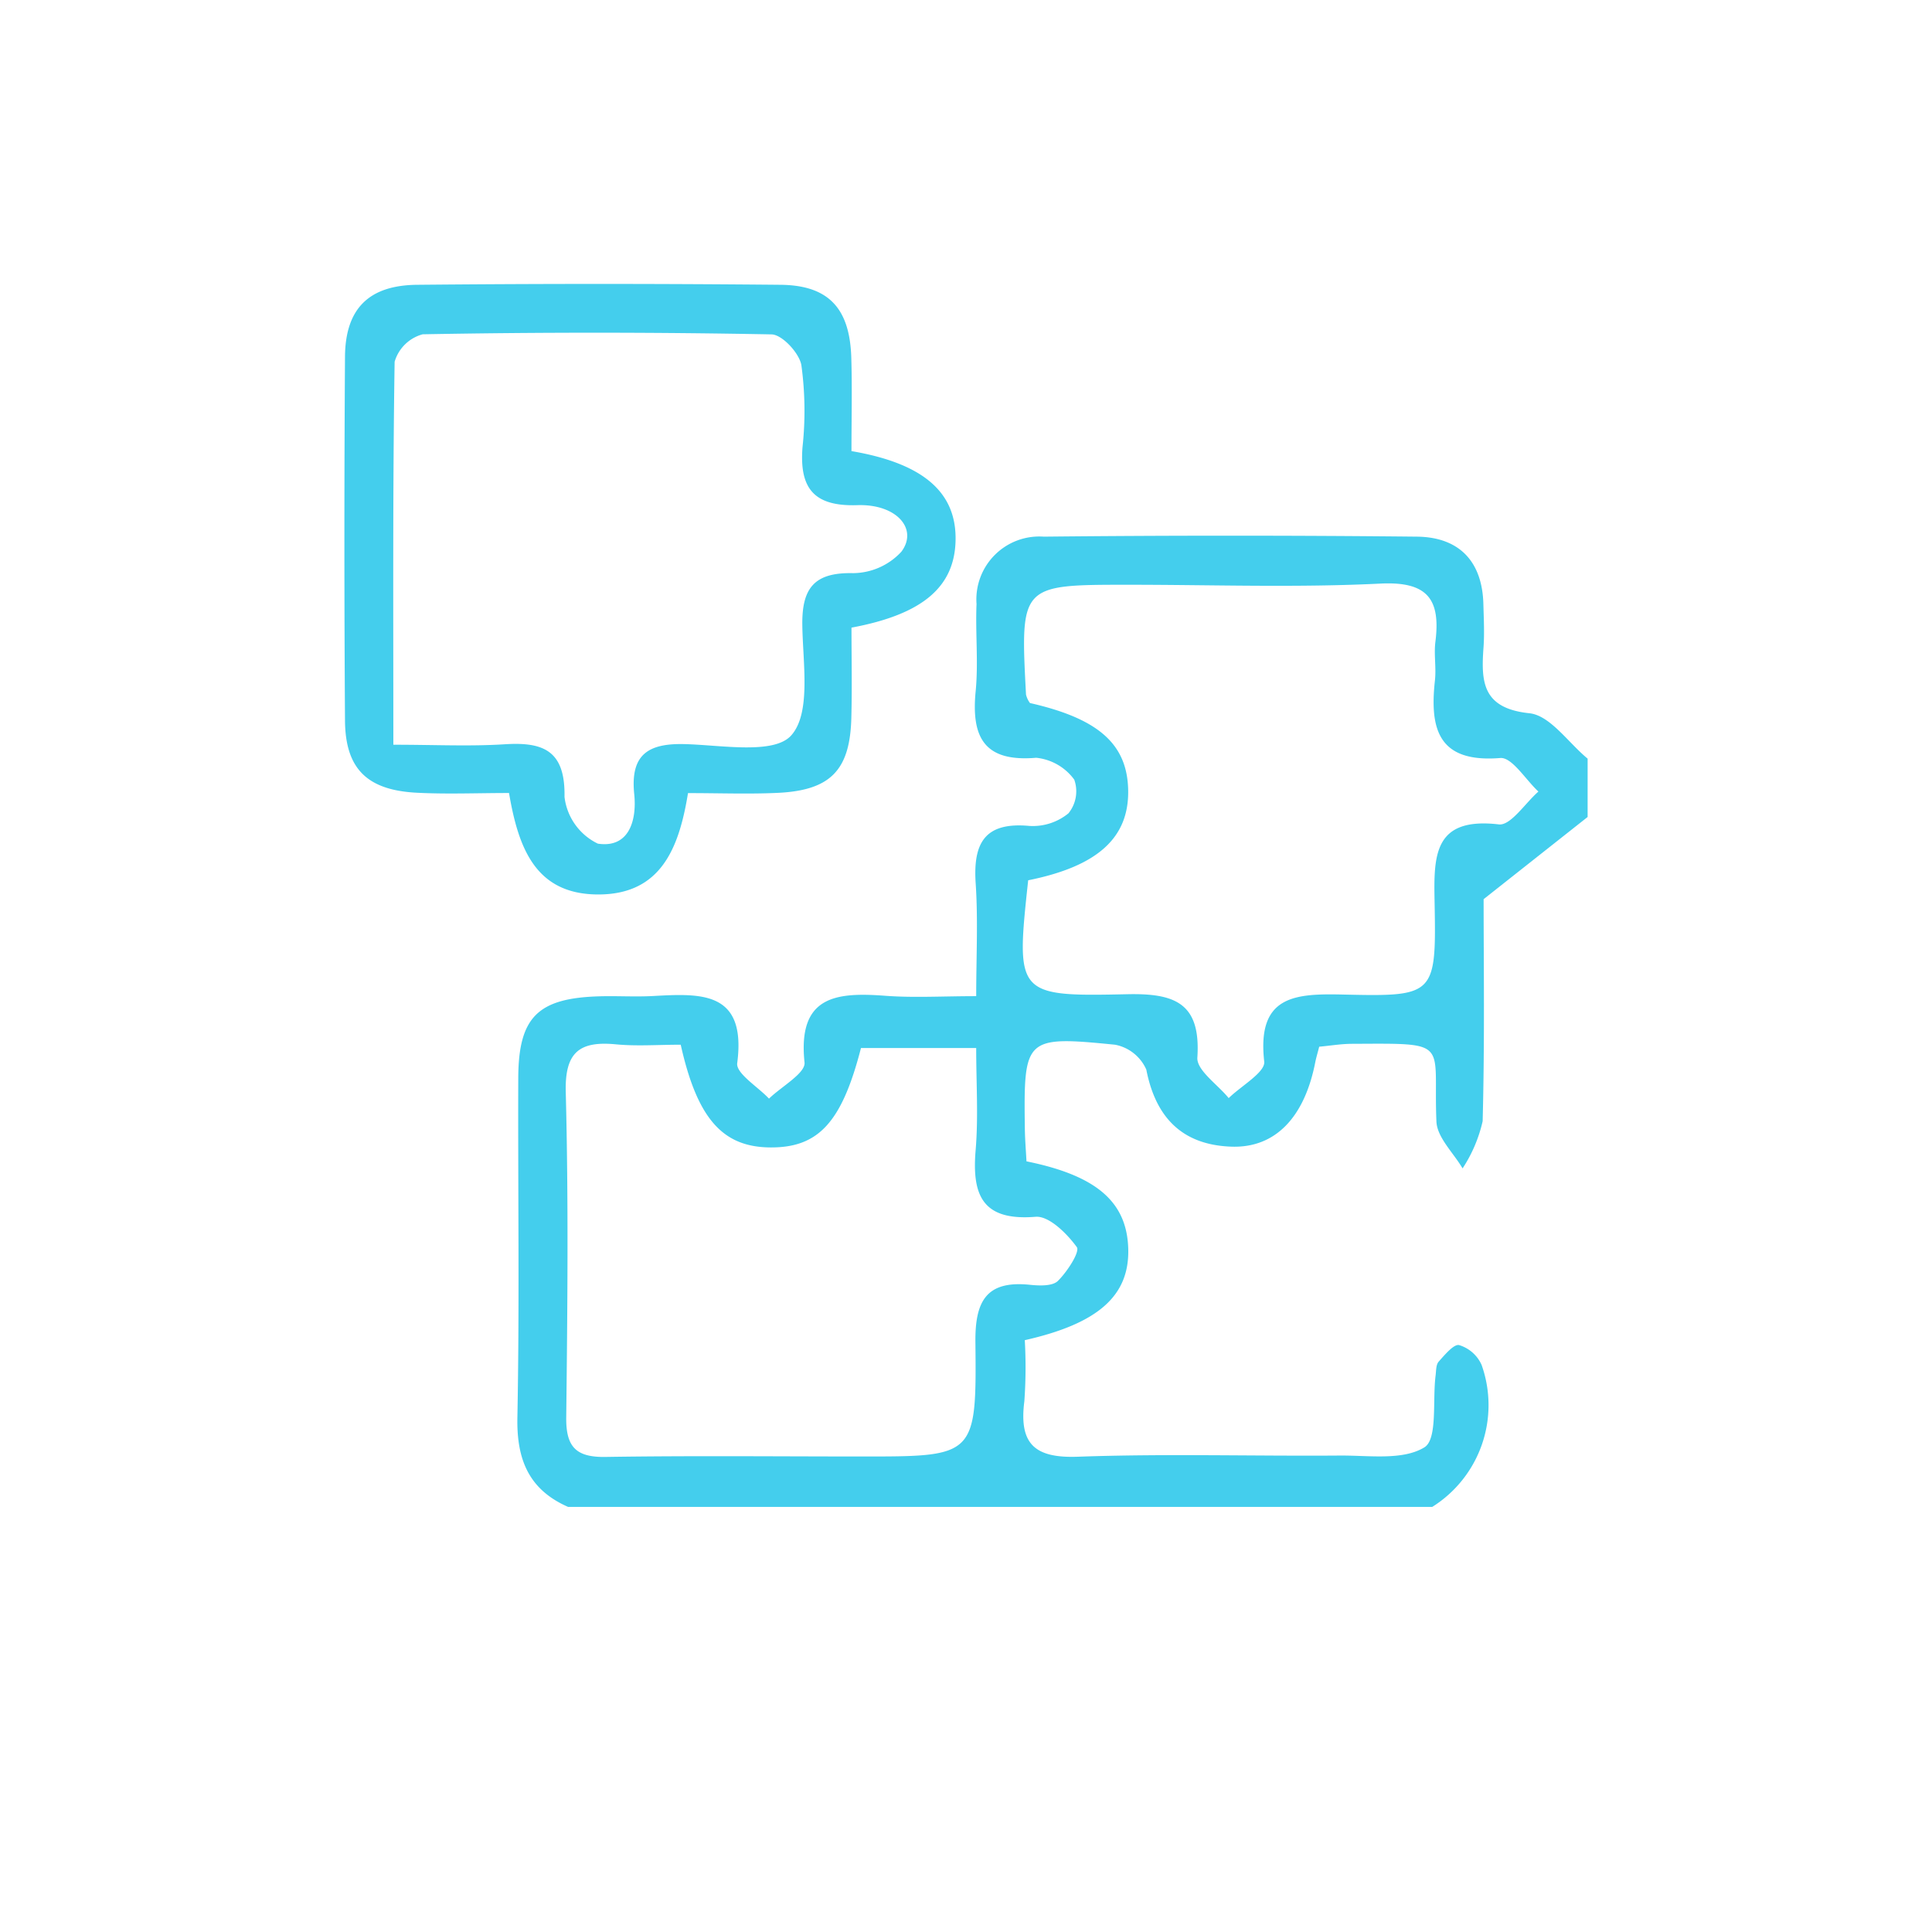 <svg xmlns="http://www.w3.org/2000/svg" xmlns:xlink="http://www.w3.org/1999/xlink" width="100" height="100" viewBox="0 0 100 100">
  <defs>
    <clipPath id="clip-path">
      <rect id="Rectangle_151326" data-name="Rectangle 151326" width="100" height="100" transform="translate(11737 13645)" fill="#fff" stroke="#707070" stroke-width="1"/>
    </clipPath>
    <clipPath id="clip-path-2">
      <rect id="Rectangle_175391" data-name="Rectangle 175391" width="64.348" height="63.298" fill="#44ceed"/>
    </clipPath>
  </defs>
  <g id="Mask_Group_2460" data-name="Mask Group 2460" transform="translate(-11737 -13645)" clip-path="url(#clip-path)">
    <g id="Group_362391" data-name="Group 362391" transform="translate(11754.826 13659.695)">
      <g id="Group_362390" data-name="Group 362390" clip-path="url(#clip-path-2)">
        <path id="Path_417678" data-name="Path 417678" d="M20.3,76c-2.021-.889-2.665-2.435-2.623-4.618.112-5.854.025-11.712.045-17.569.01-3.166,1.009-4.151,4.21-4.241.919-.026,1.841.034,2.759-.015,2.482-.134,4.854-.279,4.364,3.475-.069.531,1.067,1.22,1.645,1.836.646-.628,1.9-1.32,1.839-1.873-.362-3.445,1.632-3.642,4.174-3.451,1.483.111,2.981.02,4.712.02,0-2.025.1-3.937-.027-5.834-.141-2.091.468-3.193,2.782-2.977A2.912,2.912,0,0,0,46.2,40.1a1.806,1.806,0,0,0,.3-1.743,2.79,2.79,0,0,0-1.969-1.132c-2.687.23-3.367-1.05-3.134-3.443.145-1.492-.018-3.011.045-4.515A3.258,3.258,0,0,1,44.92,25.78q9.656-.1,19.314,0c2.161.022,3.383,1.25,3.442,3.483.02.753.061,1.509.007,2.258-.131,1.79-.052,3.145,2.377,3.4,1.075.114,2.012,1.526,3.012,2.349V40.29l-5.383,4.254c0,3.22.059,7.358-.05,11.491A7.423,7.423,0,0,1,66.6,58.479c-.473-.808-1.32-1.6-1.354-2.428-.174-4.177.8-4.042-4.367-4.02-.568,0-1.136.1-1.7.149-.087.341-.16.577-.207.819-.555,2.828-2.058,4.431-4.33,4.355-2.524-.084-3.922-1.478-4.412-3.988a2.224,2.224,0,0,0-1.612-1.288c-4.676-.466-4.739-.371-4.675,4.336.008.576.056,1.152.085,1.7,3.61.732,5.176,2.085,5.265,4.473.091,2.446-1.5,3.914-5.353,4.783a24.811,24.811,0,0,1-.023,3.162c-.279,2.187.508,2.953,2.767,2.871,4.517-.163,9.045-.026,13.568-.061,1.49-.012,3.245.264,4.37-.424.692-.423.416-2.425.581-3.717.032-.247.017-.56.16-.72.312-.349.786-.923,1.059-.856a1.863,1.863,0,0,1,1.163,1.027A6.219,6.219,0,0,1,65.03,76ZM44.117,43.554c-.641,5.94-.639,6.036,5.123,5.91,2.462-.054,3.82.45,3.632,3.277-.044.659,1.051,1.395,1.622,2.1.646-.634,1.9-1.337,1.839-1.89-.39-3.448,1.62-3.527,4.141-3.469,4.7.109,4.769.028,4.677-4.789-.047-2.409-.052-4.412,3.329-4.019.608.07,1.36-1.1,2.045-1.7-.66-.61-1.367-1.785-1.974-1.736-3.194.258-3.663-1.479-3.382-4.016.073-.661-.059-1.346.024-2,.276-2.2-.4-3.134-2.853-3.012-4.336.215-8.69.06-13.037.06-5.595,0-5.6,0-5.3,5.684a1.222,1.222,0,0,0,.205.438c3.55.806,5.039,2.128,5.083,4.511.045,2.469-1.589,3.942-5.174,4.663M26.13,52.077c-1.185,0-2.276.084-3.349-.019-1.888-.181-2.657.4-2.6,2.485.144,5.6.088,11.217.024,16.825-.017,1.518.5,2.069,2.025,2.046,4.433-.069,8.867-.024,13.3-.023,5.843,0,5.918,0,5.854-5.917-.022-2.117.56-3.205,2.823-2.97.484.051,1.165.077,1.446-.2.482-.474,1.155-1.511.978-1.753-.508-.7-1.44-1.624-2.134-1.567-2.756.224-3.3-1.12-3.1-3.464.143-1.708.028-3.437.028-5.272H35.461c-.991,3.848-2.2,5.153-4.669,5.146s-3.8-1.46-4.661-5.317" transform="translate(-8.723 -12.698)" fill="#44ceed"/>
        <path id="Path_417679" data-name="Path 417679" d="M26.246,8.654c3.769.643,5.439,2.168,5.388,4.619-.049,2.4-1.686,3.829-5.387,4.518,0,1.523.033,3.1-.008,4.672-.069,2.713-1.082,3.754-3.822,3.881-1.491.069-2.99.012-4.632.012-.462,2.841-1.4,5.275-4.7,5.246-3.193-.029-4.079-2.4-4.564-5.251-1.637,0-3.216.067-4.787-.015C1.171,26.2.047,25.093.031,22.591q-.062-9.414,0-18.828C.051,1.294,1.251.07,3.766.046q9.407-.09,18.815,0c2.5.027,3.581,1.238,3.656,3.78.047,1.573.009,3.148.009,4.824M2.534,23.852c2.131,0,3.959.092,5.773-.024,2.027-.13,3.129.357,3.086,2.724a3.082,3.082,0,0,0,1.726,2.42c1.618.245,2.022-1.209,1.883-2.559-.211-2.049.715-2.643,2.618-2.593s4.613.552,5.508-.451c1.036-1.16.6-3.748.574-5.712-.026-1.918.625-2.731,2.627-2.686a3.438,3.438,0,0,0,2.5-1.11c.88-1.173-.244-2.476-2.276-2.409-2.249.075-3.007-.867-2.842-2.992a17.433,17.433,0,0,0-.058-4.254c-.107-.624-.994-1.582-1.543-1.593q-9.028-.171-18.06-.005A2.08,2.08,0,0,0,2.6,4.028c-.1,6.433-.066,12.868-.066,19.824" transform="translate(0 0)" fill="#44ceed"/>
      </g>
    </g>
  </g>
</svg>
